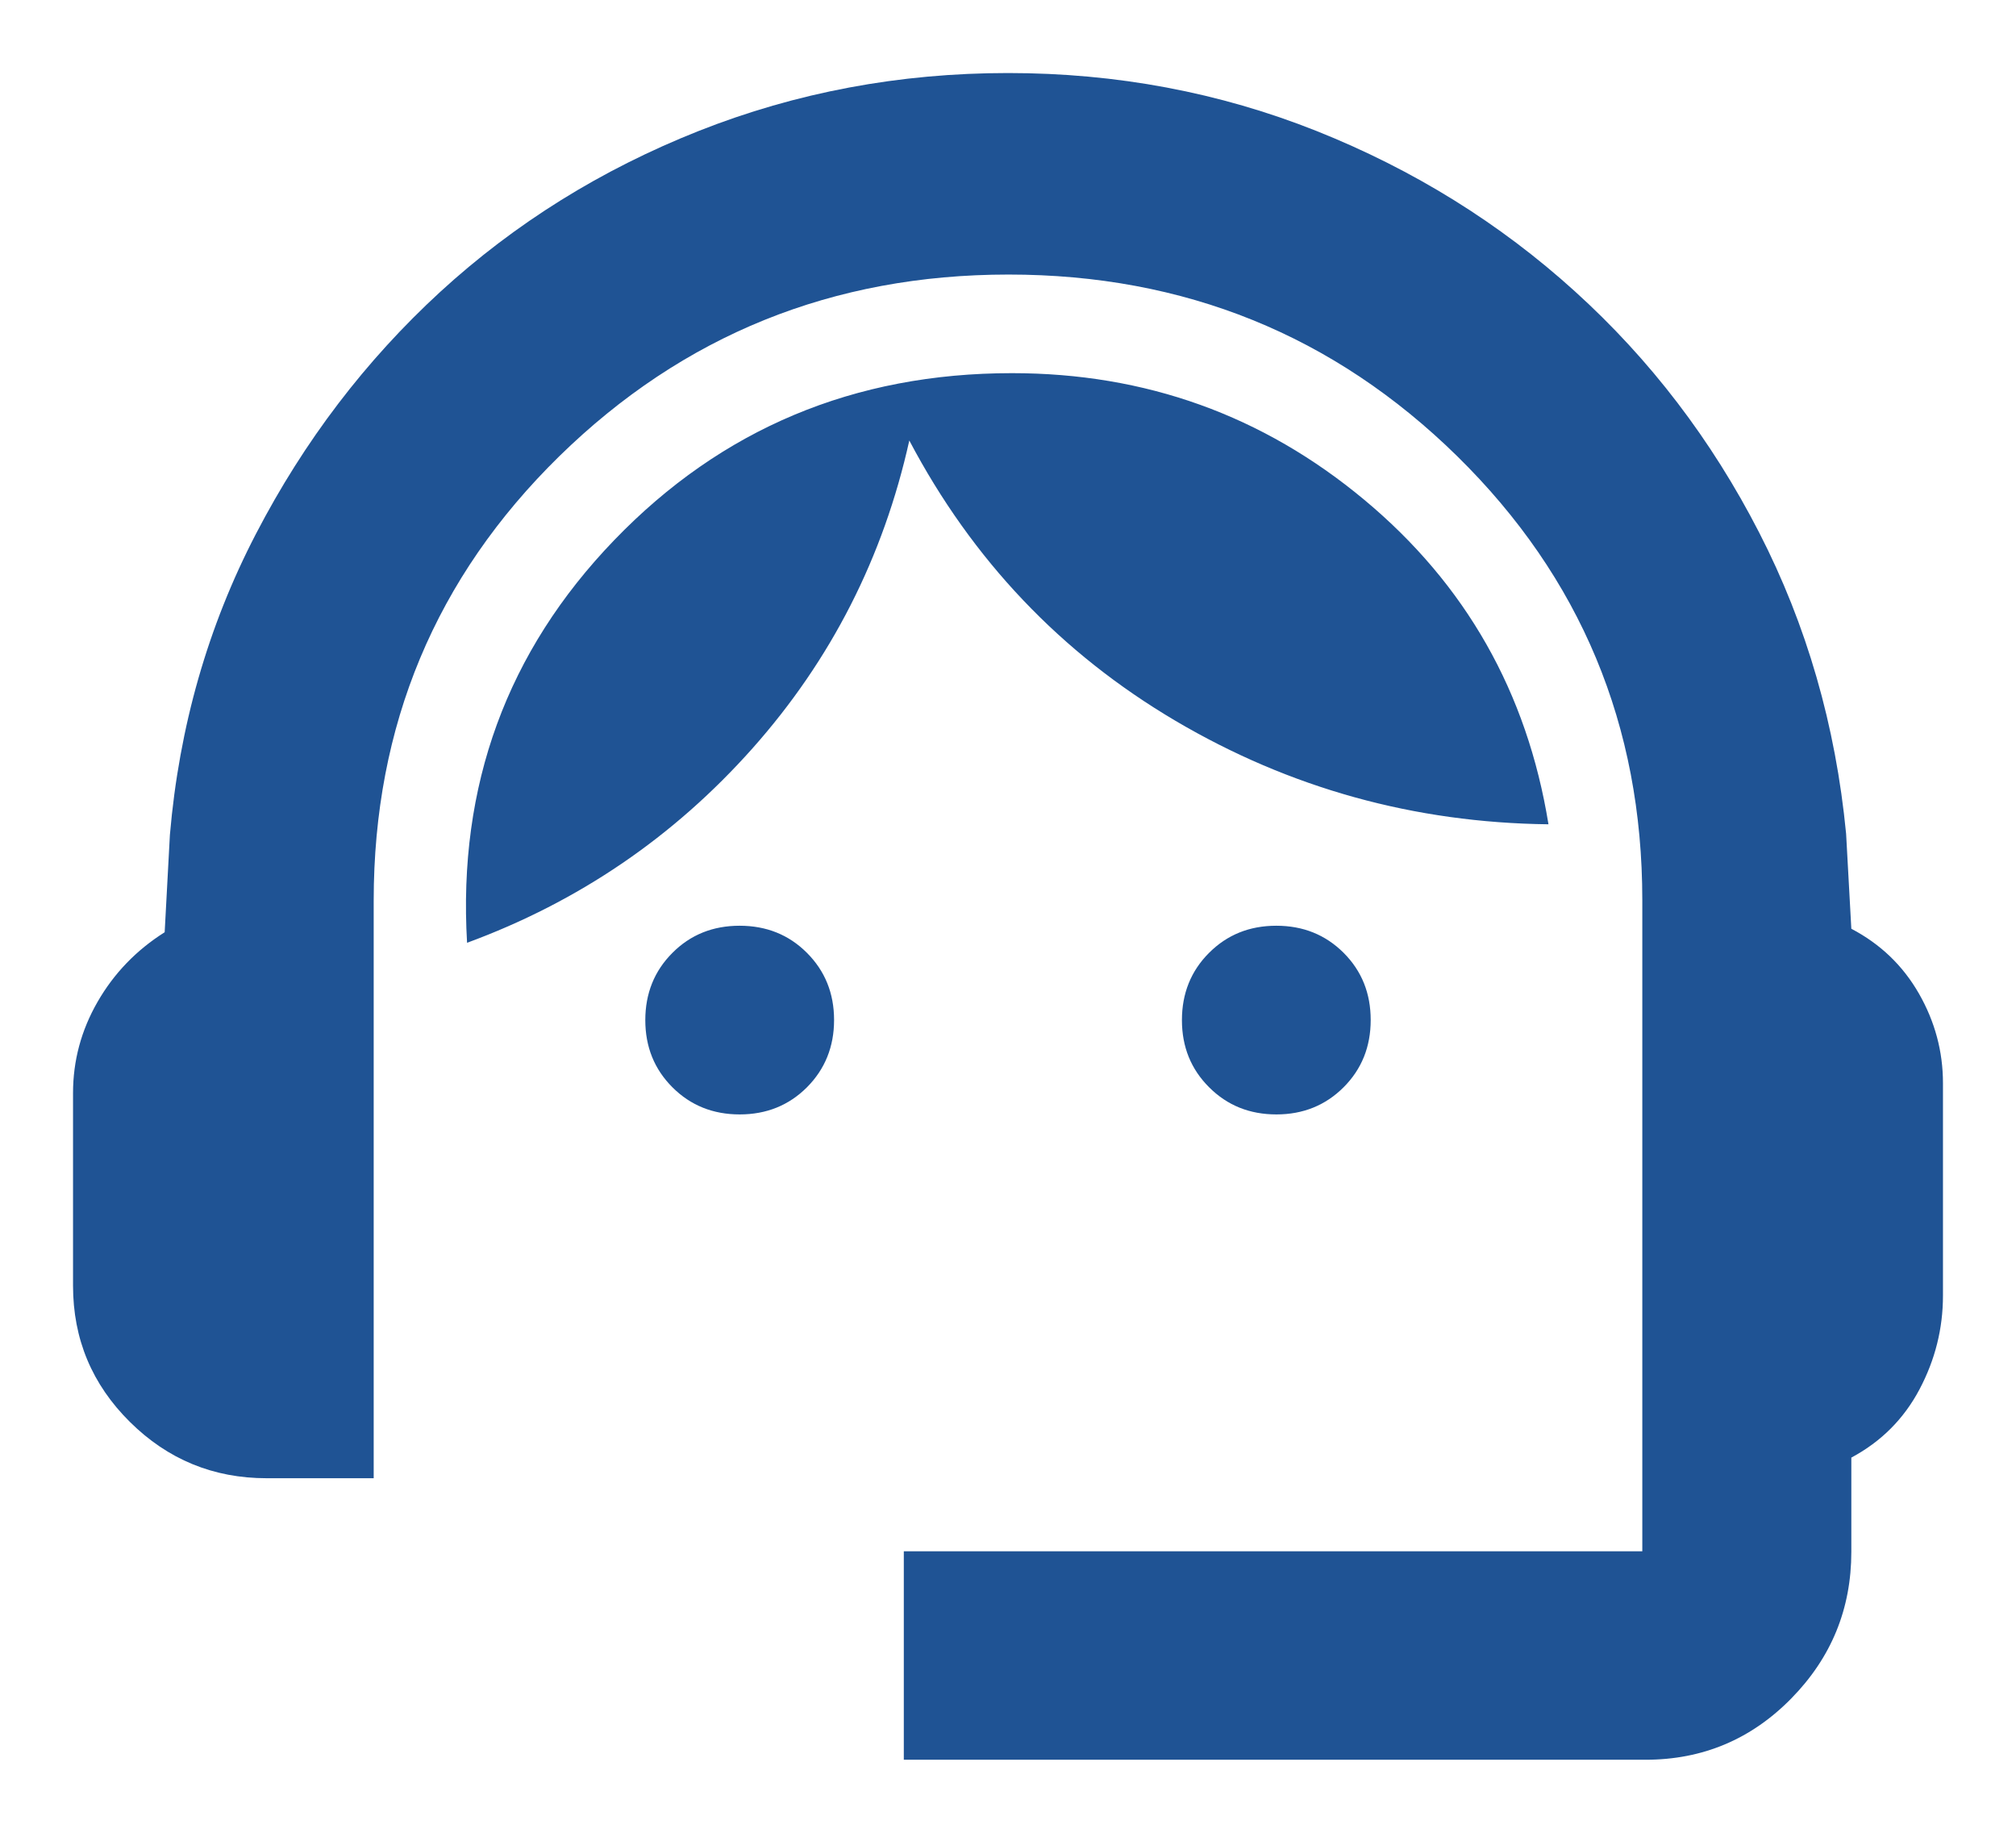 <svg width="22" height="20" viewBox="0 0 22 20" fill="none" xmlns="http://www.w3.org/2000/svg">
<path d="M9.863 19.203V16.928H17.922V9.822C17.922 7.916 17.249 6.302 15.903 4.979C14.556 3.657 12.924 2.996 11.006 2.996C9.088 2.996 7.454 3.657 6.103 4.979C4.753 6.302 4.078 7.918 4.078 9.828V16.131H2.91C2.329 16.131 1.832 15.927 1.418 15.517C1.004 15.107 0.797 14.612 0.797 14.03V11.928C0.797 11.575 0.886 11.243 1.065 10.932C1.244 10.621 1.488 10.368 1.797 10.173L1.854 9.111C1.955 7.93 2.269 6.834 2.794 5.824C3.319 4.813 3.989 3.934 4.804 3.185C5.62 2.437 6.56 1.851 7.625 1.429C8.69 1.008 9.815 0.797 11 0.797C12.185 0.797 13.307 1.008 14.366 1.429C15.424 1.851 16.364 2.434 17.186 3.179C18.008 3.923 18.678 4.8 19.197 5.811C19.716 6.821 20.032 7.917 20.146 9.098L20.203 10.135C20.52 10.301 20.766 10.537 20.941 10.843C21.116 11.149 21.203 11.475 21.203 11.82V14.138C21.203 14.497 21.118 14.838 20.947 15.161C20.776 15.484 20.528 15.732 20.203 15.906V16.934C20.203 17.556 19.985 18.089 19.547 18.535C19.11 18.98 18.58 19.203 17.958 19.203H9.863ZM8.072 12.161C7.781 12.161 7.536 12.063 7.338 11.865C7.141 11.668 7.042 11.424 7.042 11.132C7.042 10.84 7.141 10.595 7.338 10.398C7.535 10.2 7.78 10.102 8.071 10.102C8.363 10.102 8.608 10.2 8.805 10.397C9.003 10.595 9.102 10.839 9.102 11.131C9.102 11.422 9.003 11.667 8.806 11.865C8.609 12.062 8.364 12.161 8.072 12.161ZM13.929 12.161C13.637 12.161 13.393 12.063 13.195 11.865C12.997 11.668 12.898 11.424 12.898 11.132C12.898 10.84 12.997 10.595 13.194 10.398C13.392 10.2 13.636 10.102 13.928 10.102C14.22 10.102 14.464 10.2 14.662 10.397C14.86 10.595 14.958 10.839 14.958 11.131C14.958 11.422 14.86 11.667 14.662 11.865C14.465 12.062 14.22 12.161 13.929 12.161ZM5.097 10.288C4.996 8.574 5.532 7.109 6.703 5.894C7.874 4.679 9.321 4.072 11.044 4.072C12.5 4.072 13.781 4.532 14.888 5.454C15.995 6.376 16.665 7.556 16.898 8.995C15.434 8.978 14.077 8.602 12.828 7.866C11.579 7.129 10.61 6.11 9.923 4.807C9.64 6.081 9.07 7.2 8.212 8.166C7.353 9.132 6.315 9.84 5.097 10.288Z" fill="#1F5394"/>
</svg>
